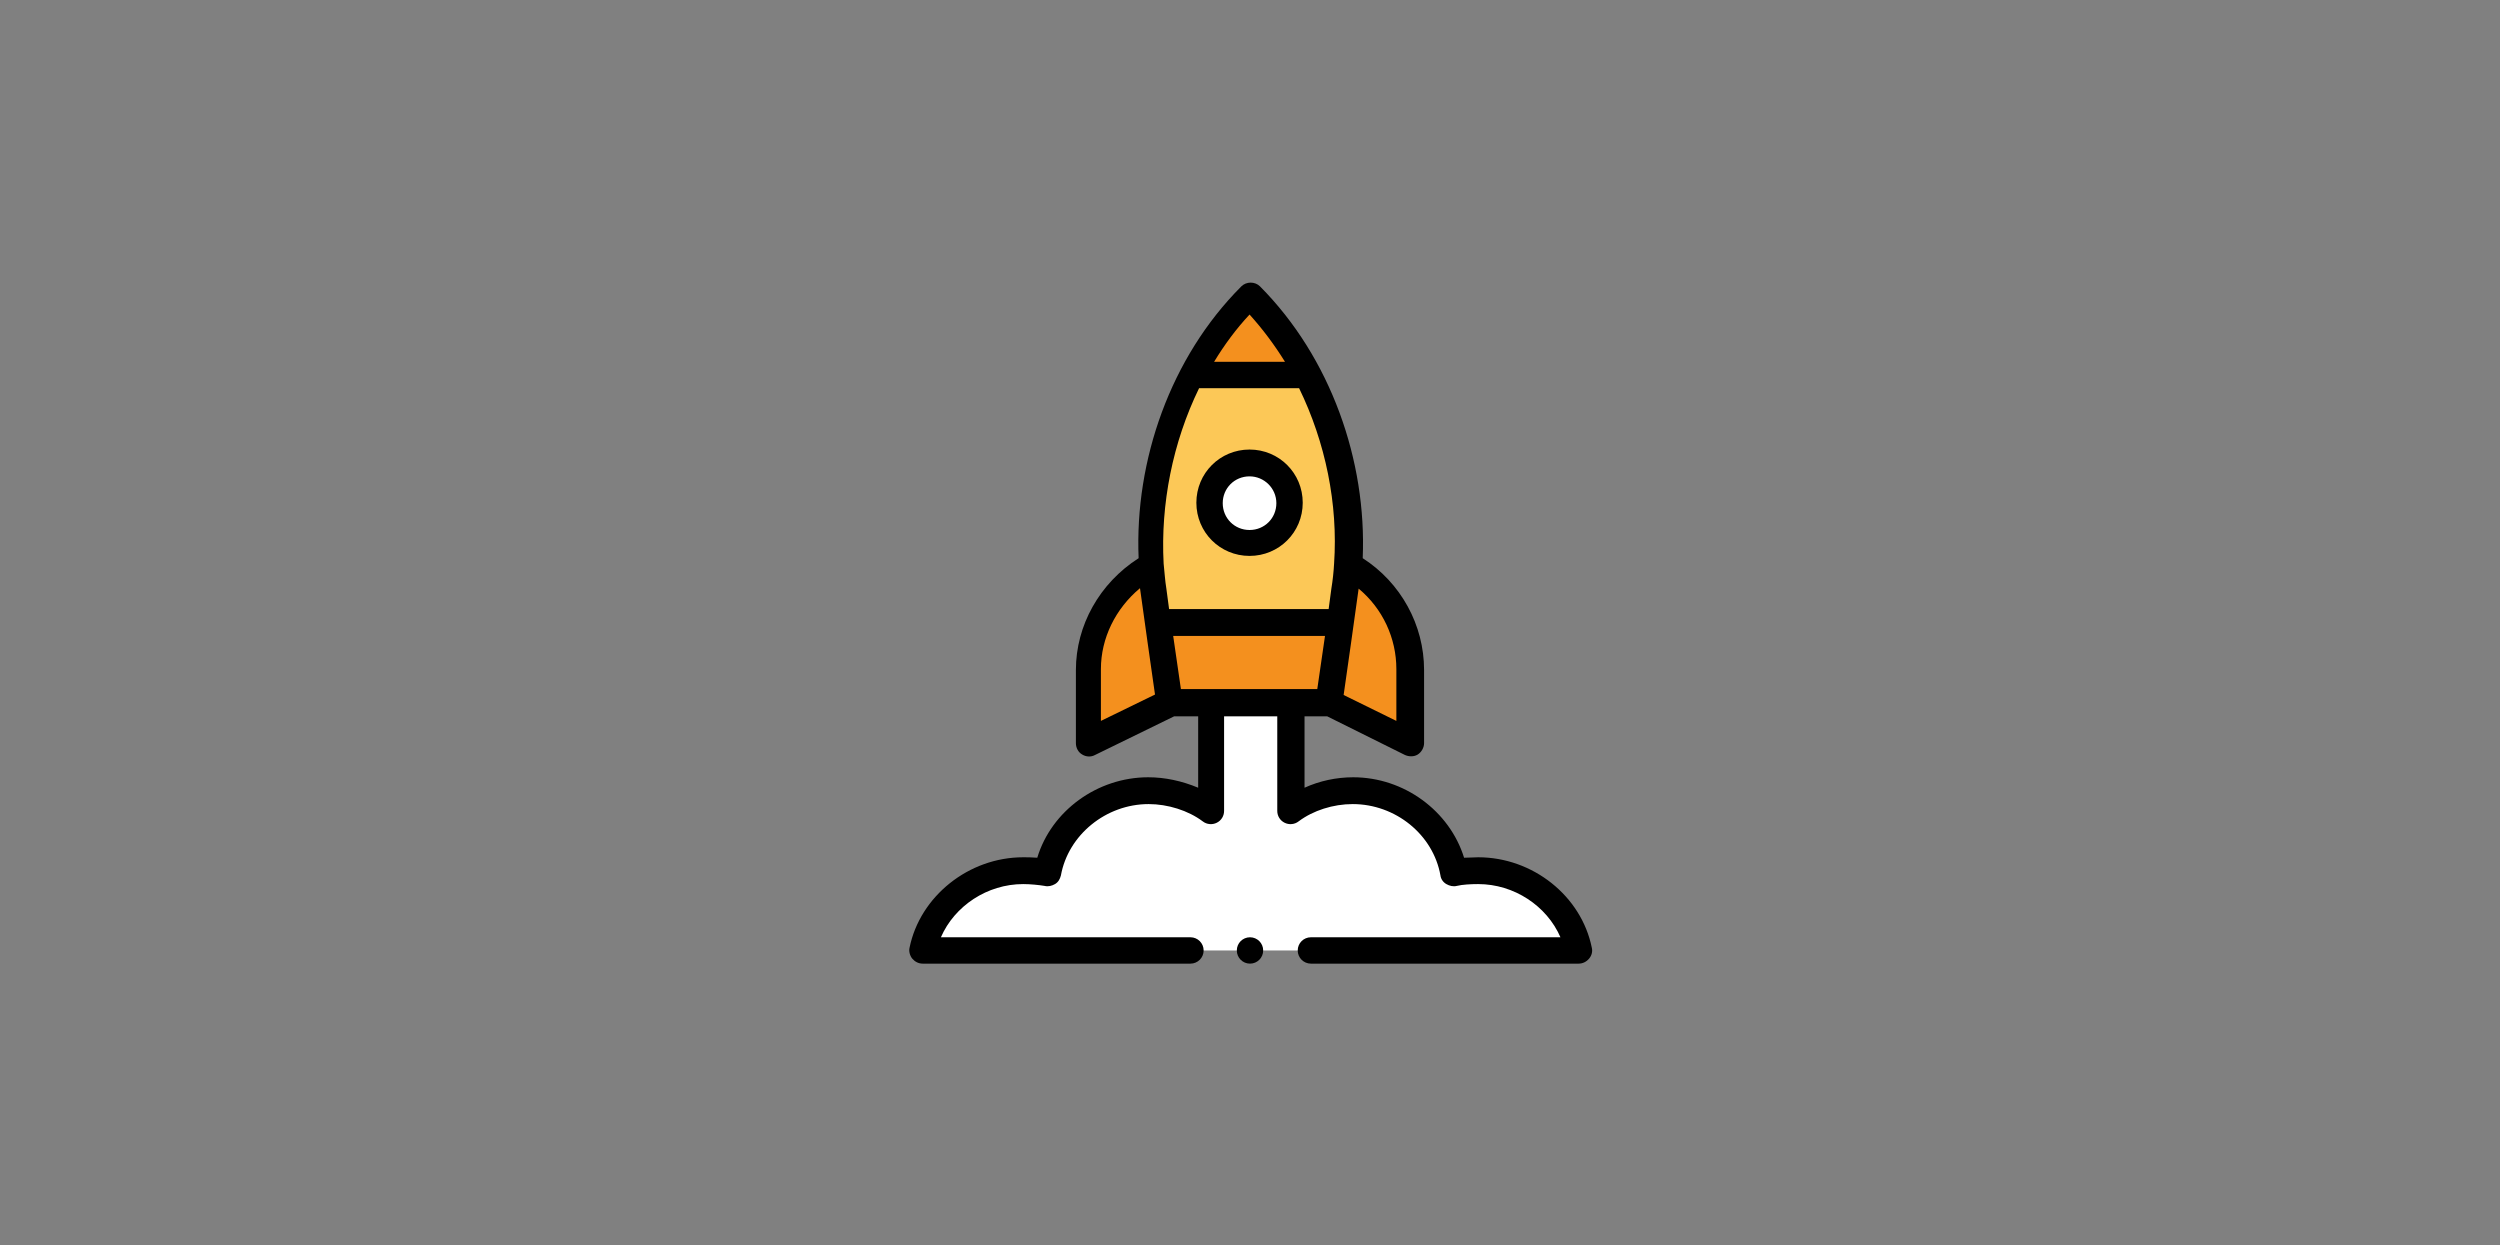 <?xml version="1.0" encoding="UTF-8"?> <!-- Generator: Adobe Illustrator 23.0.2, SVG Export Plug-In . SVG Version: 6.00 Build 0) --> <svg xmlns="http://www.w3.org/2000/svg" xmlns:xlink="http://www.w3.org/1999/xlink" id="Layer_1" x="0px" y="0px" viewBox="0 0 550 274" style="enable-background:new 0 0 550 274;" xml:space="preserve"><rect x="0" y="0" width="550" height="274" fill="#808080" stroke="none"/> <style type="text/css"> .st0{fill:#F4901E;} .st1{fill:#FCC857;} .st2{fill:#FFFFFF;} </style> <g> <path class="st0" d="M296.5,124.2h-43.4c-8.2,4.6-13.9,13.3-13.9,23v16.1l18-8.8h35.2l17.7,8.8v-16.1 C310.2,137.5,304.7,128.8,296.5,124.2z"></path> <path class="st1" d="M287.7,82.5c6.7,12.7,9.8,27.4,8.9,41.7c-0.3,4.5-0.8,6.8-1.6,12.8h-40.2c-0.8-5.9-1.3-8.3-1.6-12.8 c-0.9-14.3,2.2-29,8.9-41.7H287.7z"></path> <path class="st2" d="M347.1,209.1H202.9c2-10,11.5-17.6,22.1-17.6c1.6,0,3.8,0.2,5.3,0.5c1.8-10.3,11.4-18.1,22.2-18.1 c4.9,0,10,1.6,13.6,4.4v-23.7h17.6v23.7c3.7-2.8,8.7-4.4,13.6-4.4c10.8,0,20.4,7.8,22.2,18.1c1.5-0.3,3.7-0.5,5.3-0.5 C335.6,191.5,345,199,347.1,209.1L347.1,209.1z"></path> <path class="st0" d="M287.7,82.5h-25.6c3.4-6.5,7.7-12.4,12.8-17.6C280,70.1,284.3,76,287.7,82.5z"></path> <circle class="st2" cx="274.9" cy="110.6" r="8.8"></circle> <path d="M274.9,122.3c6.5,0,11.7-5.2,11.7-11.7s-5.2-11.7-11.7-11.7c-6.5,0-11.7,5.2-11.7,11.7S268.4,122.3,274.9,122.3z M274.9,104.8c3.2,0,5.9,2.6,5.9,5.9s-2.6,5.9-5.9,5.9s-5.9-2.6-5.9-5.9S271.6,104.8,274.9,104.8z"></path> <circle cx="275" cy="209.1" r="2.9"></circle> <path d="M252.6,171c-11.2,0-21.3,7.4-24.4,17.7c-1.2-0.1-2.3-0.1-3.1-0.1c-12,0-22.7,8.6-25,19.9c-0.2,0.8,0.1,1.8,0.6,2.4 c0.6,0.7,1.4,1.1,2.3,1.1h58.9c1.6,0,2.9-1.3,2.9-2.9s-1.3-2.9-2.9-2.9h-54.9c3-6.9,10.2-11.7,18.1-11.7c1.6,0,3.5,0.2,4.7,0.4 c0.8,0.2,1.6,0,2.3-0.4c0.7-0.4,1.1-1.1,1.3-1.9c1.6-8.9,9.9-15.7,19.3-15.7c4.2,0,8.7,1.4,11.9,3.8c0.9,0.7,2.1,0.8,3.1,0.3 c1-0.5,1.6-1.5,1.6-2.6v-20.8h11.7v20.8c0,1.1,0.6,2.1,1.6,2.6c1,0.5,2.2,0.4,3.1-0.3c3.2-2.4,7.6-3.8,11.9-3.8 c9.4,0,17.7,6.7,19.3,15.7c0.1,0.8,0.6,1.5,1.3,1.9s1.5,0.6,2.3,0.4c1.2-0.3,3.1-0.4,4.7-0.4c7.9,0,15.1,4.8,18.1,11.7h-54.9 c-1.6,0-2.9,1.3-2.9,2.9s1.3,2.9,2.9,2.9h58.9c0.9,0,1.7-0.4,2.3-1.1c0.6-0.7,0.8-1.6,0.6-2.4c-2.3-11.4-13-19.9-25-19.9 c-0.8,0-2,0.1-3.1,0.1c-3.2-10.3-13.2-17.7-24.4-17.7c-3.7,0-7.4,0.8-10.7,2.3v-15.7h5l17.1,8.5c0.9,0.4,2,0.4,2.8-0.1 c0.8-0.5,1.4-1.5,1.4-2.5v-16.1c0-9.9-5.1-19.2-13.5-24.6c0.9-21.4-7-44.1-22.6-59.8c-1.1-1.1-3-1.1-4.1,0 c-15.6,15.6-23.5,38.3-22.6,59.8c-8.6,5.5-13.8,14.8-13.8,24.6v16.1c0,1,0.5,2,1.4,2.5c0.8,0.5,1.9,0.6,2.8,0.1l17.4-8.5h5.3v15.7 C260,171.8,256.3,171,252.6,171L252.6,171z M259.8,151.6l-1.7-11.7h33.4l-1.7,11.7H259.8z M307.2,147.2v11.4l-11.6-5.7 c0,0,3.3-23.1,3.3-23.4C304.2,133.9,307.2,140.4,307.2,147.2z M274.9,69.2c2.9,3.2,5.5,6.7,7.8,10.4h-15.6 C269.4,75.8,272,72.3,274.9,69.2L274.9,69.2z M263.8,85.4h22c5.8,11.9,8.6,25.5,7.7,38.6c-0.1,1.8-0.3,3.7-0.6,5.5l-0.6,4.5h-35.1 l-0.6-4.5c-0.3-1.8-0.4-3.7-0.6-5.5l0,0C255.3,110.9,258,97.3,263.8,85.4L263.8,85.4z M242.2,147.2c0-6.8,3.2-13.3,8.6-17.8 c0,0.3,3.3,23.4,3.3,23.4l-11.9,5.8V147.2z"></path> </g> </svg> 